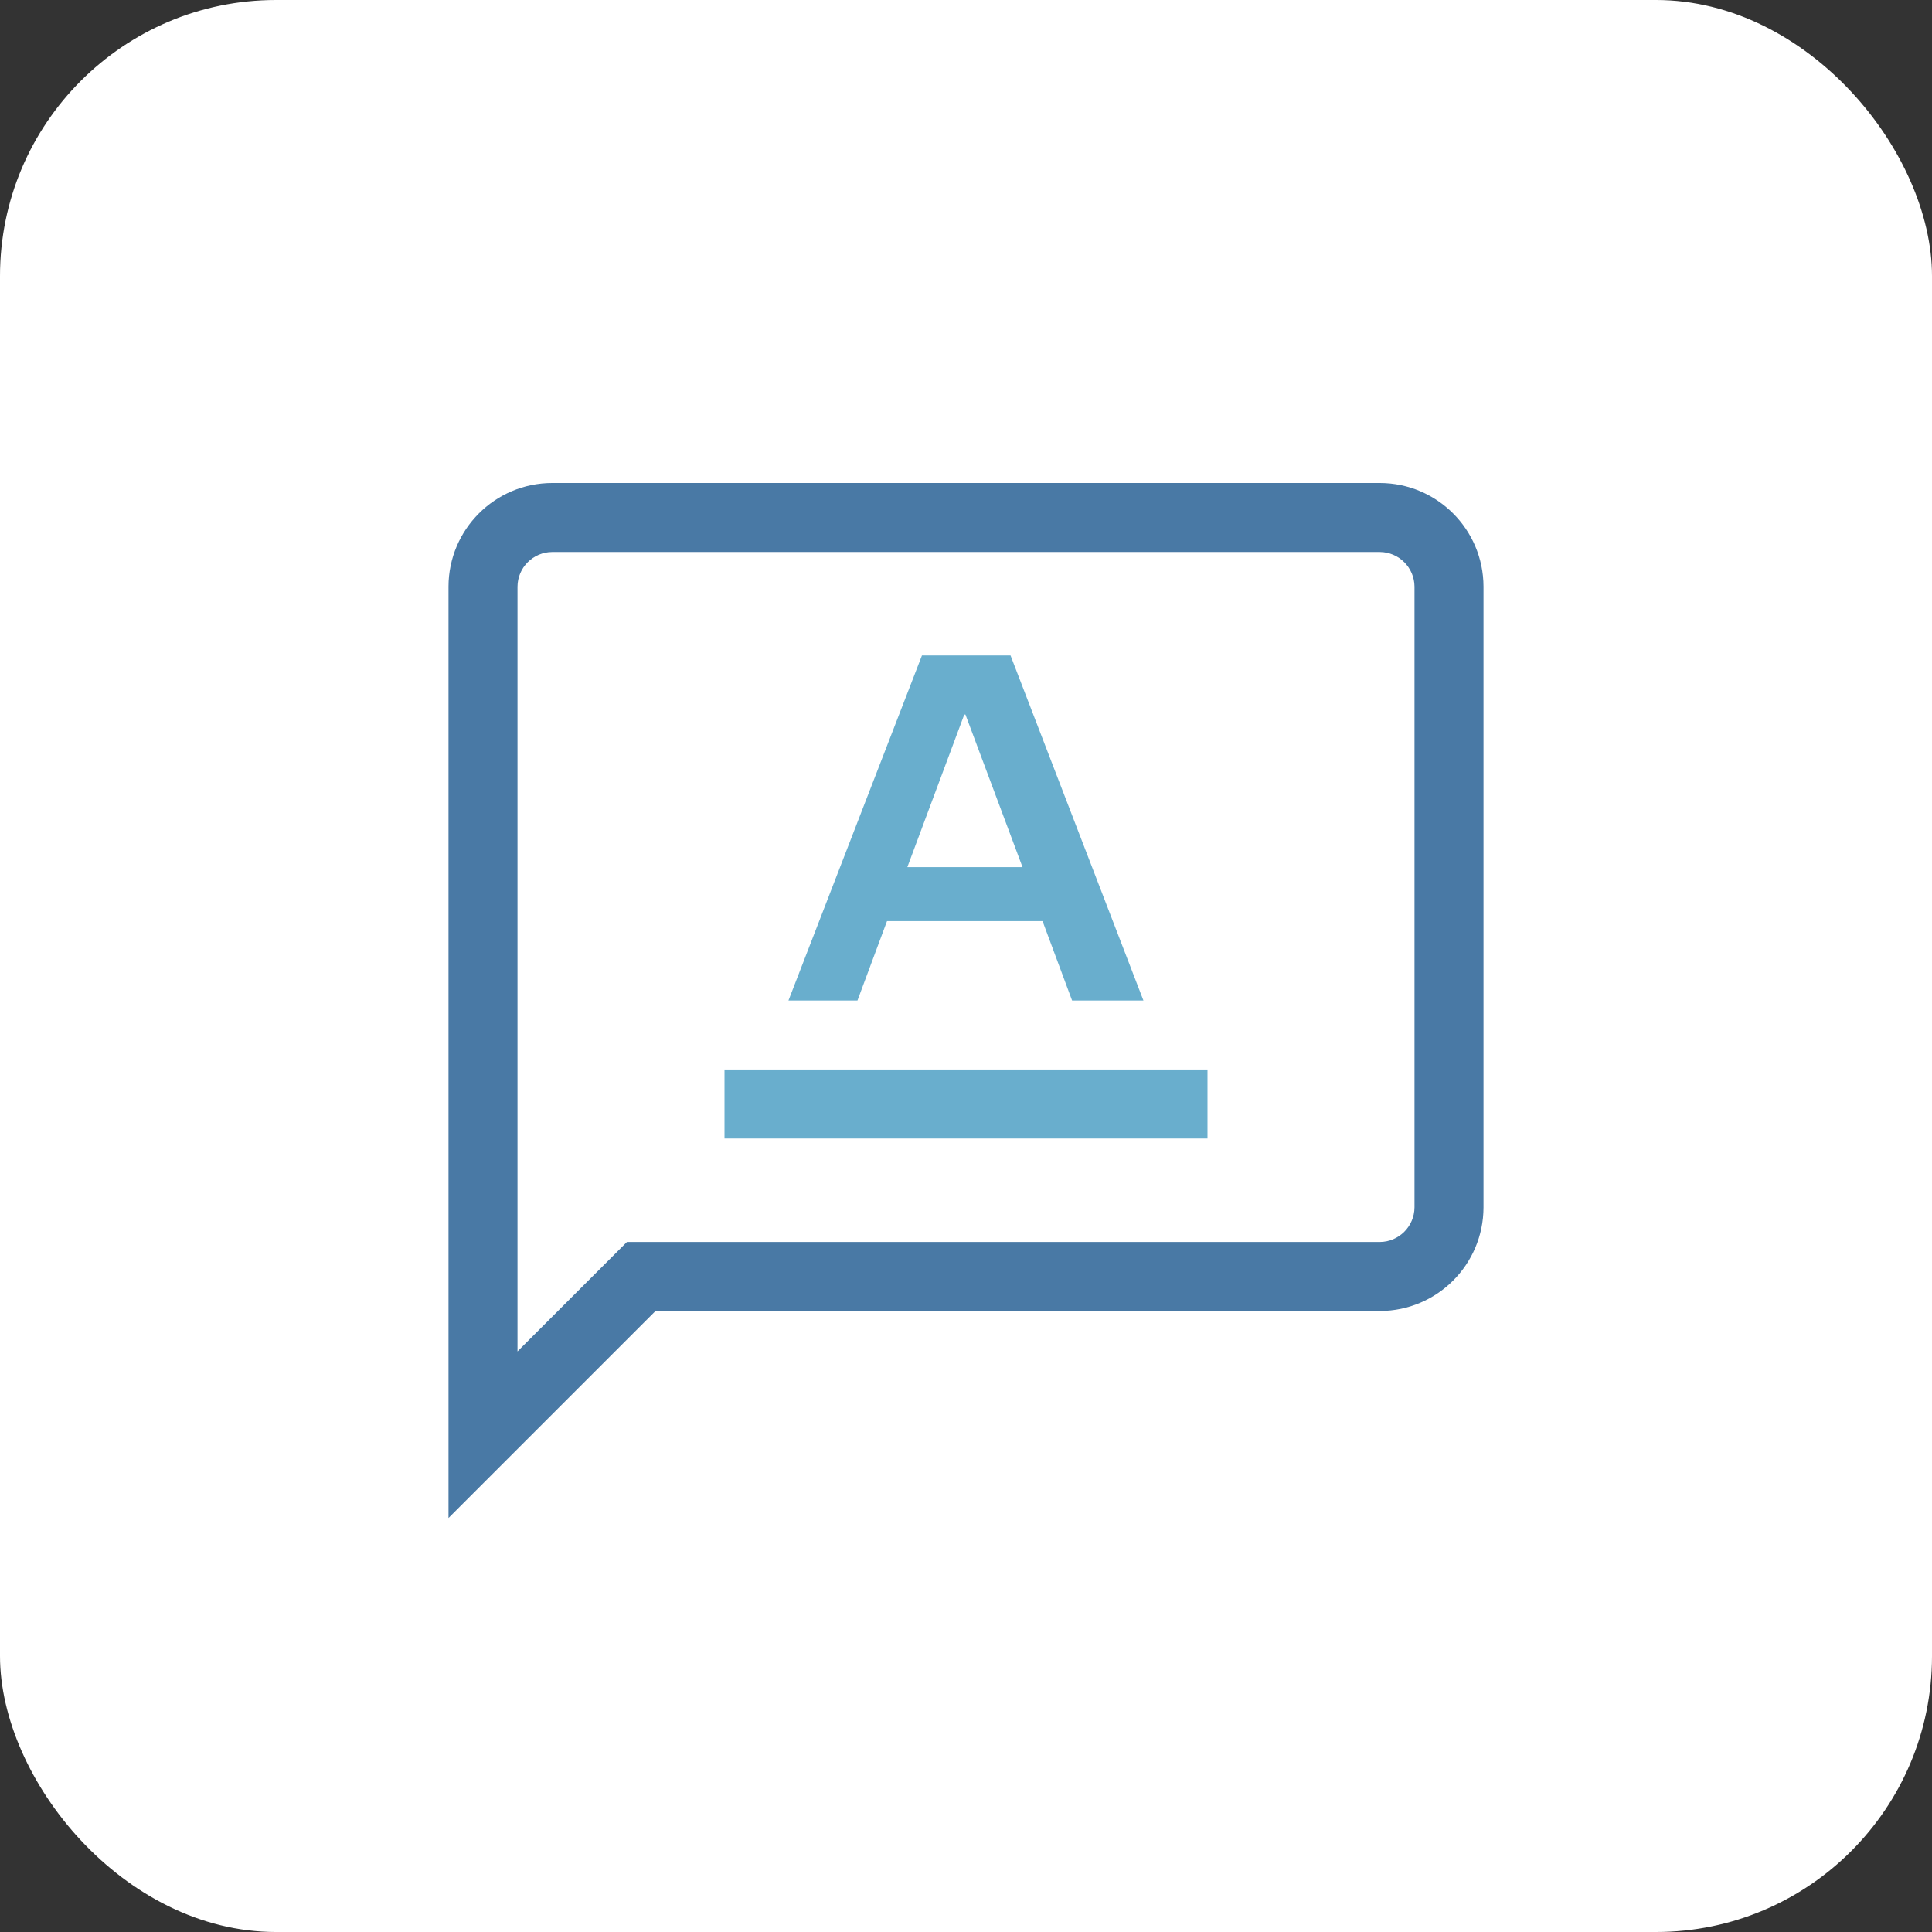 <svg xmlns="http://www.w3.org/2000/svg" width="56" height="56" viewBox="0 0 56 56"><rect x="0" y="0" width="56" height="56" fill="#333333" stroke="none"/><g transform="translate(12 12)"><rect width="56" height="56" rx="8" transform="translate(-12 -12)" fill="#fff"/><g transform="translate(-2 -2)" opacity="0.8"><path d="M0,0H36V36H0Z" fill="none"/><g fill="none" stroke-miterlimit="10"><path d="M30,4H6A3.009,3.009,0,0,0,3,7V34l6-6H30a3.009,3.009,0,0,0,3-3V7A3.009,3.009,0,0,0,30,4Z" stroke="none"/><path d="M 6.004 6 C 5.452 6.003 5.003 6.452 5 7.004 L 5 29.172 L 7.586 26.586 L 8.172 26 L 9 26 L 29.996 26 C 30.548 25.997 30.997 25.548 31 24.996 L 31 7.004 C 30.997 6.452 30.548 6.003 29.996 6 L 6.004 6 M 6 4 L 30 4 C 31.655 4.005 32.995 5.345 33 7 L 33 25 C 32.995 26.655 31.655 27.995 30 28 L 9 28 L 3 34 L 3 7 C 3.005 5.345 4.345 4.005 6 4 Z" stroke="none" fill="#1b578e"/></g><rect width="14" height="2" transform="translate(11 21)" fill="#439ac1"/><path d="M23.143,19H21.075l-.856-2.3H15.71L14.854,19h-2L16.723,9h2.568ZM16.3,15.134h3.338l-1.654-4.422H17.95Z" fill="#439ac1"/></g></g></svg>